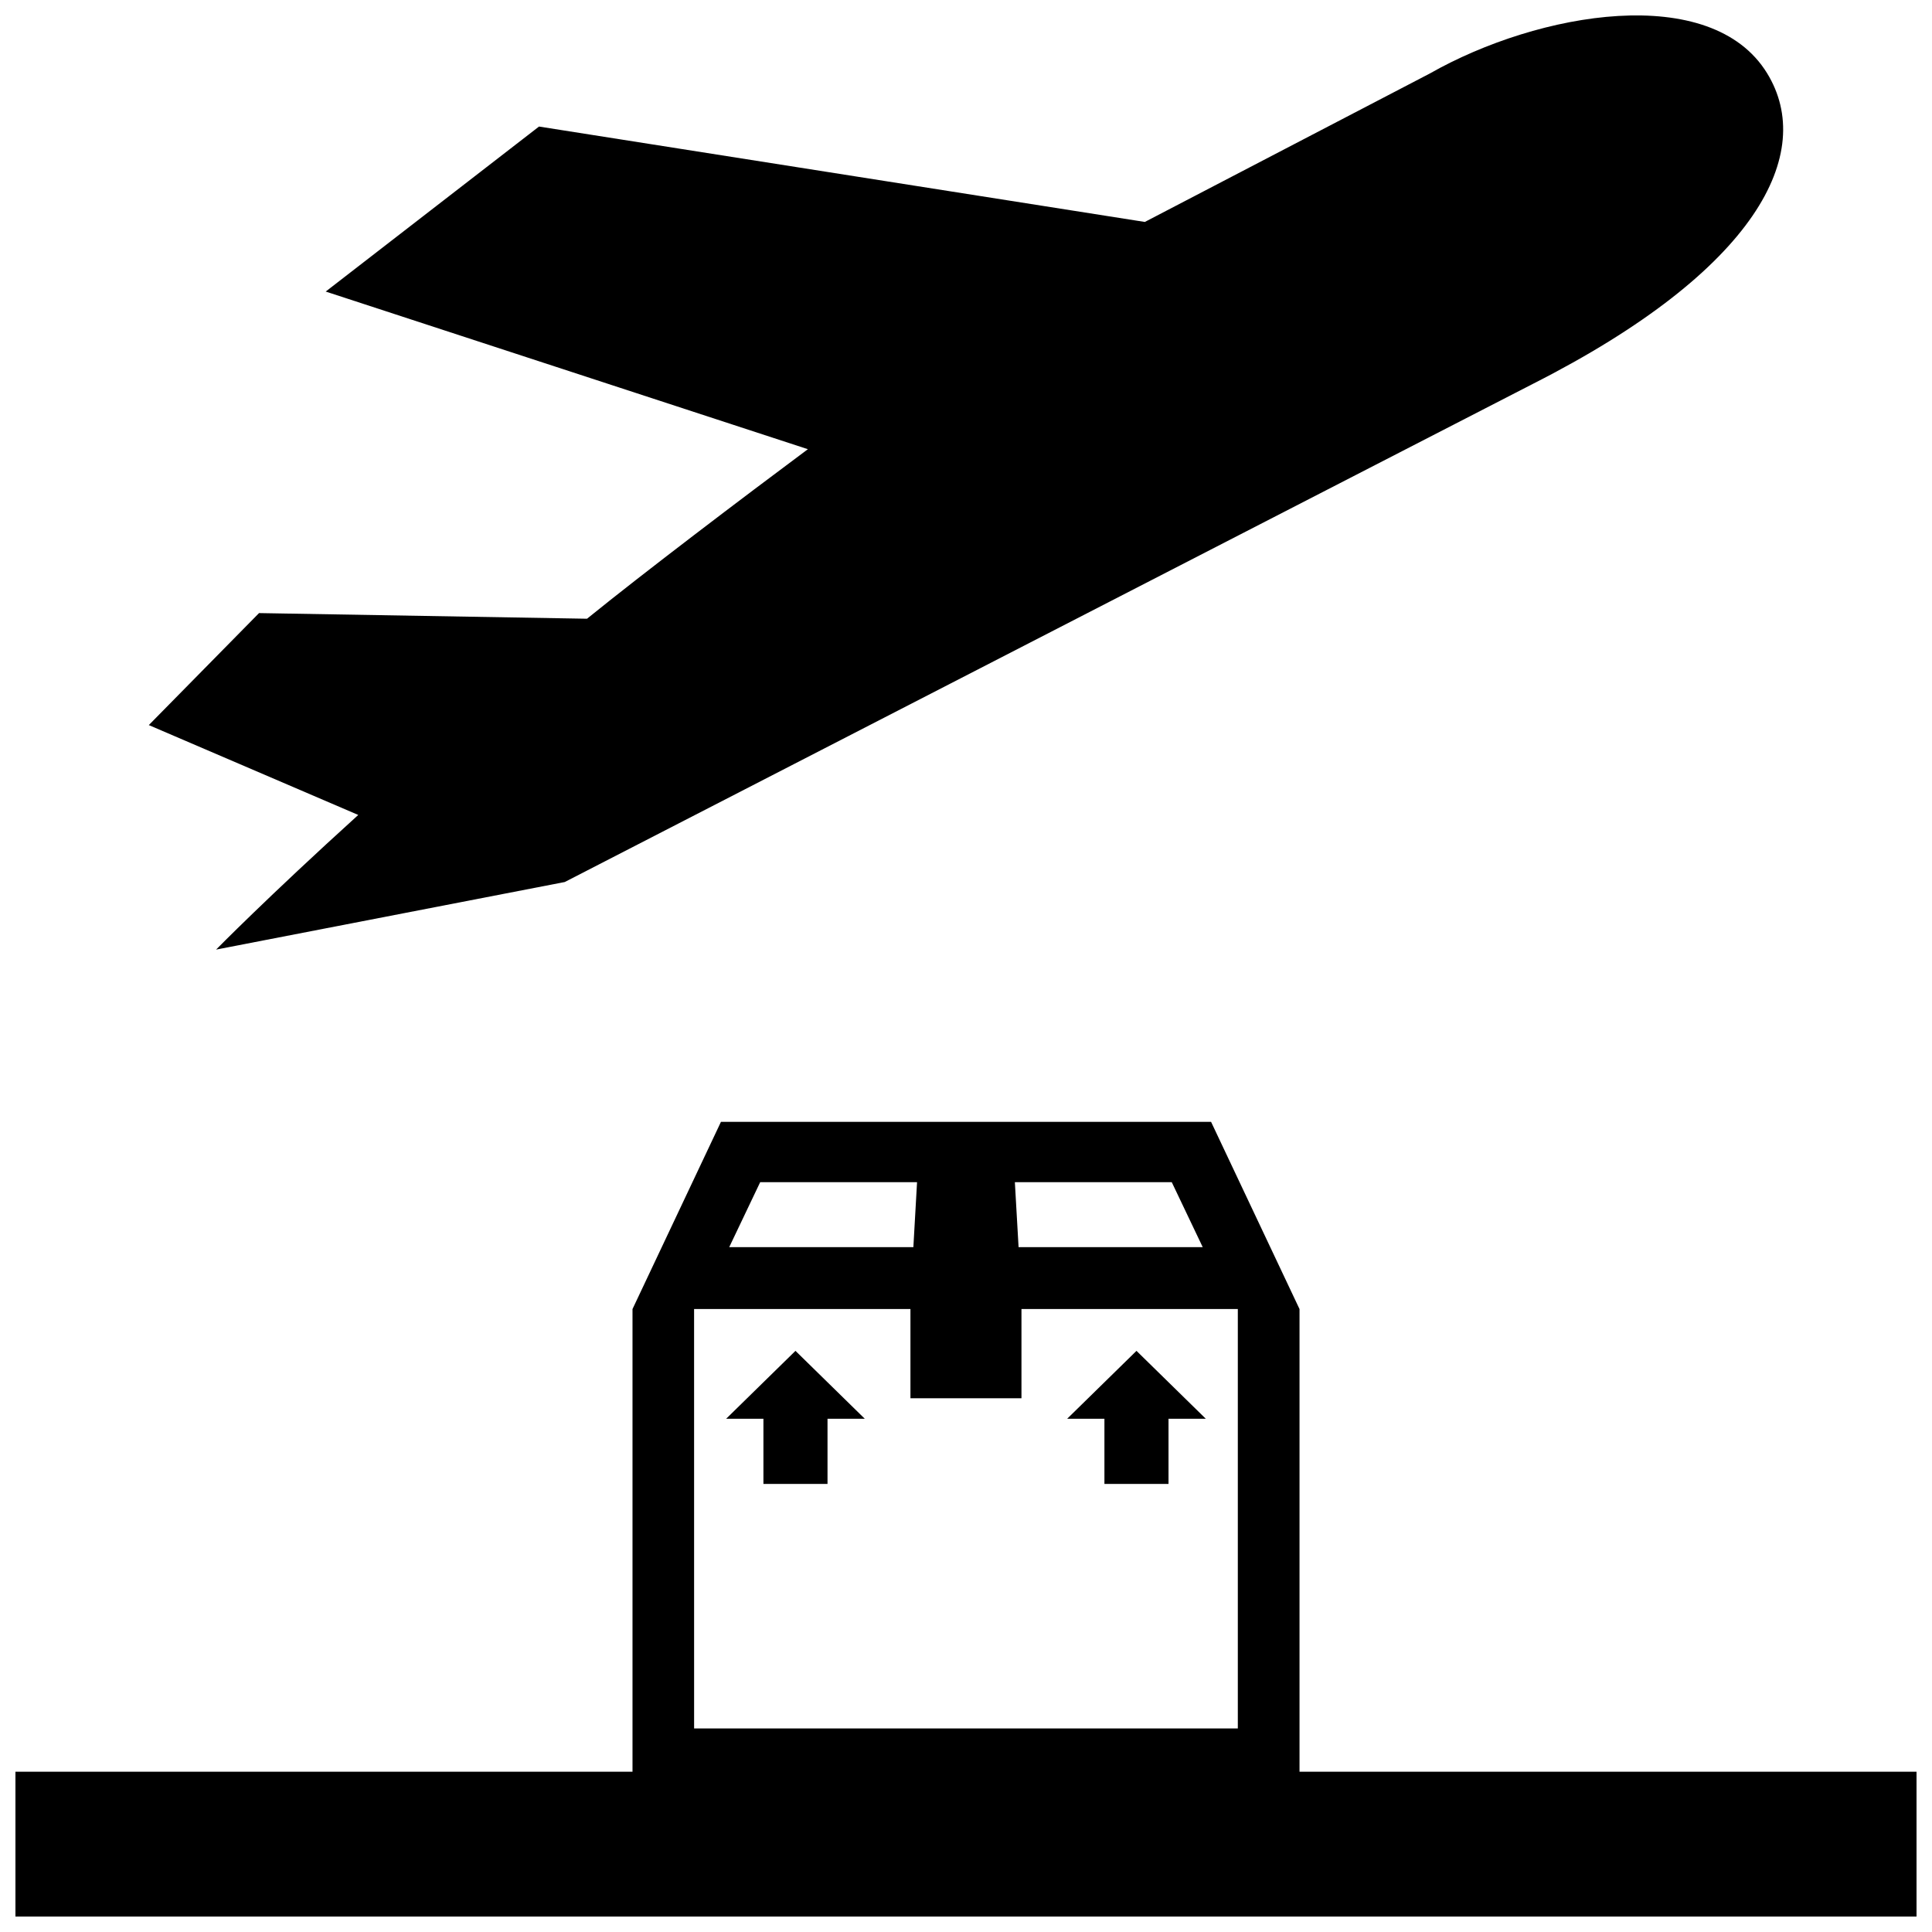 <?xml version="1.0" encoding="UTF-8"?>
<!-- The Best Svg Icon site in the world: iconSvg.co, Visit us! https://iconsvg.co -->
<svg width="800px" height="800px" version="1.1" viewBox="144 144 512 512" xmlns="http://www.w3.org/2000/svg">
 <defs>
  <clipPath id="a">
   <path d="m148.09 148.09h503.81v503.81h-503.81z"/>
  </clipPath>
 </defs>
 <g clip-path="url(#a)">
  <path d="m445.18 501.99 18.367 17.992h-9.879v17.281h-16.984v-17.281h-9.871zm-108.74 17.992h9.875v17.281h16.984v-17.281h9.875l-18.367-17.992zm315.46 93.543v38.379h-503.81v-38.379h163.53v-122.61l23.438-49.613h129.89l23.438 49.613v122.61zm-238.95-156.23 0.984 17.215h48.801l-8.203-17.215zm-75.699 17.215h48.801l0.977-17.215h-41.574zm-9.305 127.54h144.09v-111.14h-57.336v23.645h-29.422v-23.645h-57.336zm-126.68-206.4 92.398-17.906 256.52-131.99c59.621-30.23 75.047-61.242 62.125-82.332-14.836-24.203-60.562-16.328-89.383 0.051l-75.531 39.344-160.55-25.281-56.527 43.727 127.78 41.777c-17.109 12.73-43.84 33-58.531 44.93l-86.918-1.496-29.211 29.68 55.508 23.816c-23.977 21.723-37.676 35.68-37.676 35.68z"/>
 </g>
</svg>
